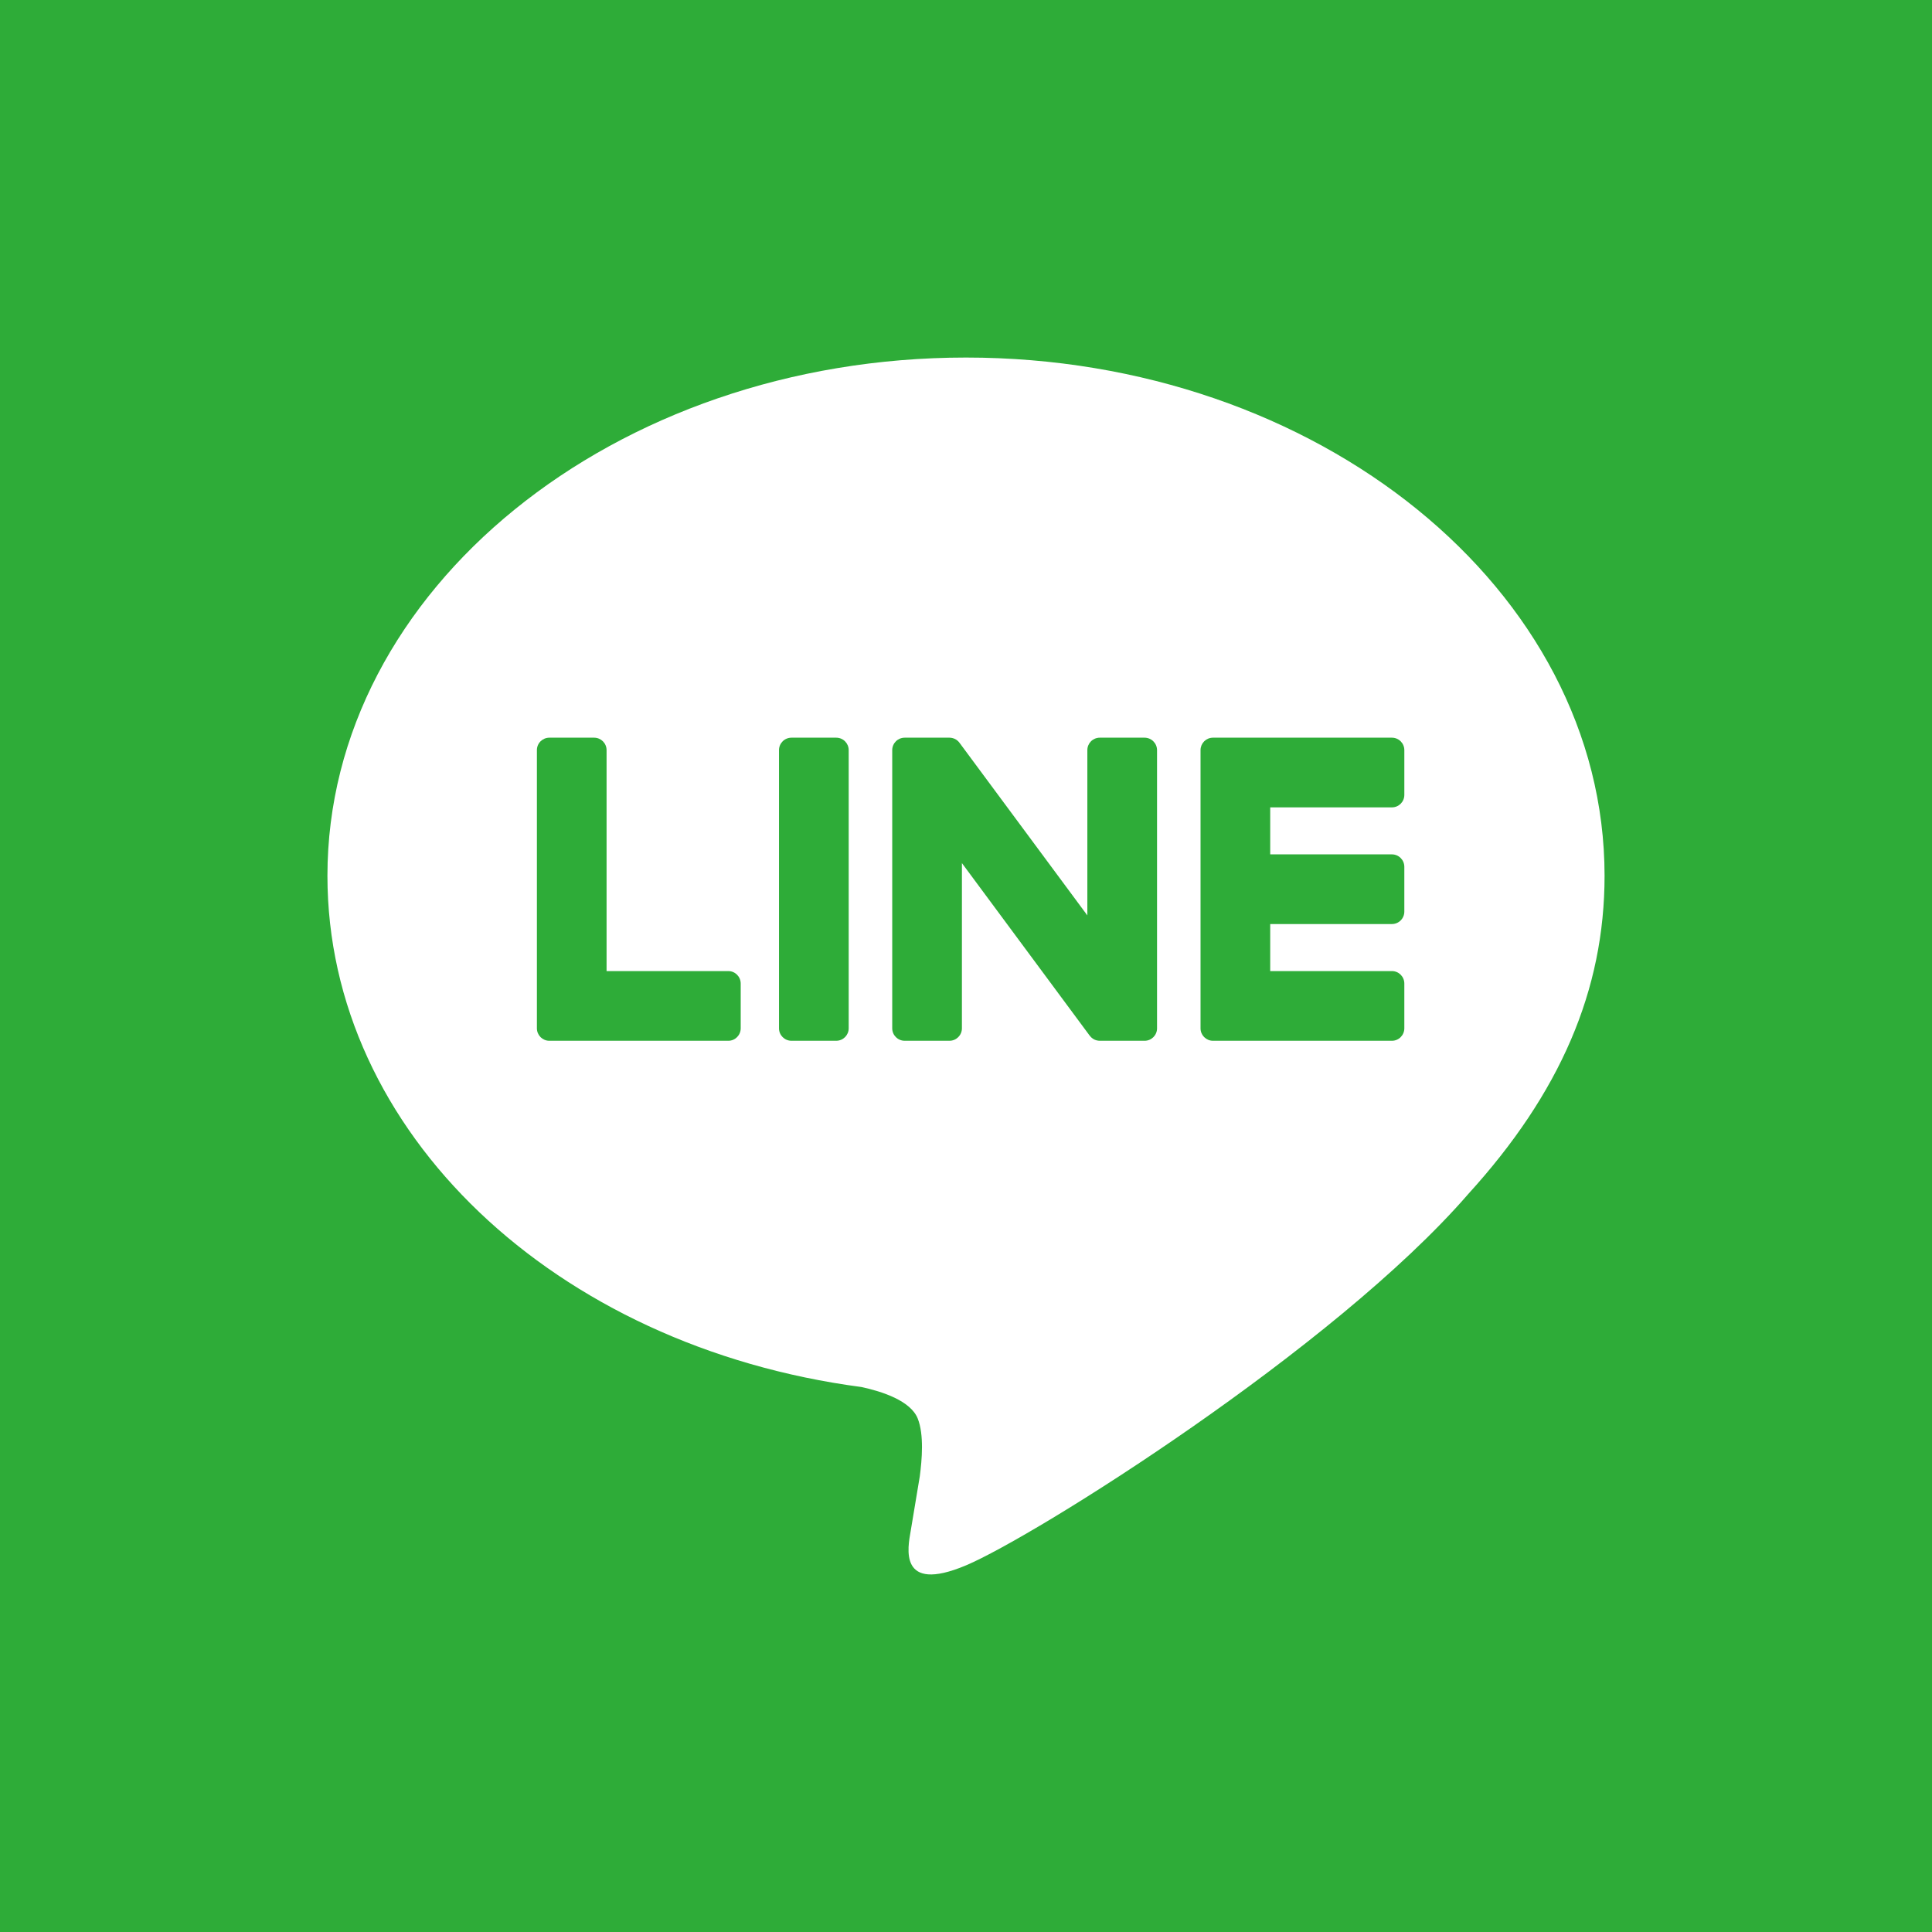 <?xml version="1.0" encoding="utf-8"?>
<!-- Generator: Adobe Illustrator 14.0.0, SVG Export Plug-In  -->
<!DOCTYPE svg PUBLIC "-//W3C//DTD SVG 1.1//EN" "http://www.w3.org/Graphics/SVG/1.1/DTD/svg11.dtd">
<svg version="1.1"
	 xmlns="http://www.w3.org/2000/svg" xmlns:xlink="http://www.w3.org/1999/xlink" xmlns:a="http://ns.adobe.com/AdobeSVGViewerExtensions/3.0/"
	 x="0px" y="0px" width="200px" height="200px" viewBox="0 0 200 200" enable-background="new 0 0 200 200" xml:space="preserve">
<defs>
</defs>
<rect fill="#2EAC38" width="200" height="200"/>
<path fill="#FFFFFF" d="M166.104,90.659c0-29.58-29.652-53.646-66.104-53.646c-36.447,0-66.104,24.066-66.104,53.646
	c0,26.518,23.517,48.729,55.284,52.926c2.153,0.466,5.083,1.419,5.823,3.26c0.666,1.673,0.436,4.29,0.214,5.977
	c0,0-0.775,4.665-0.942,5.661c-0.289,1.67-1.33,6.535,5.726,3.563c7.057-2.974,38.071-22.415,51.939-38.38h-0.003
	C161.517,113.159,166.104,102.499,166.104,90.659"/>
<path fill="#2EAC38" d="M86.567,76.365h-4.637c-0.709,0-1.288,0.576-1.288,1.286v28.803c0,0.709,0.579,1.286,1.288,1.286h4.637
	c0.712,0,1.289-0.577,1.289-1.286V77.651C87.856,76.941,87.279,76.365,86.567,76.365"/>
<path fill="#2EAC38" d="M118.484,76.365h-4.637c-0.712,0-1.285,0.576-1.285,1.286v17.111L99.36,76.937
	c-0.031-0.045-0.065-0.089-0.101-0.129c-0.003-0.004-0.006-0.006-0.008-0.01c-0.024-0.027-0.053-0.055-0.078-0.078
	c-0.009-0.008-0.015-0.016-0.023-0.023c-0.022-0.018-0.044-0.039-0.069-0.057c-0.011-0.01-0.021-0.018-0.034-0.026
	c-0.021-0.015-0.043-0.03-0.064-0.046c-0.013-0.009-0.027-0.015-0.04-0.022c-0.022-0.014-0.046-0.027-0.068-0.039
	c-0.014-0.007-0.028-0.014-0.04-0.02c-0.024-0.011-0.05-0.022-0.075-0.03c-0.015-0.006-0.028-0.011-0.043-0.016
	c-0.023-0.01-0.05-0.018-0.075-0.025c-0.015-0.005-0.028-0.008-0.046-0.012c-0.023-0.006-0.047-0.012-0.074-0.016
	c-0.018-0.004-0.035-0.006-0.053-0.008c-0.022-0.004-0.044-0.006-0.068-0.009c-0.021-0.001-0.044-0.003-0.064-0.005
	c-0.018,0-0.031-0.001-0.048-0.001h-4.636c-0.71,0-1.289,0.576-1.289,1.286v28.803c0,0.709,0.579,1.286,1.289,1.286h4.636
	c0.713,0,1.289-0.577,1.289-1.286V89.349l13.217,17.848c0.092,0.128,0.204,0.234,0.325,0.317c0.006,0.003,0.012,0.006,0.015,0.011
	c0.026,0.016,0.053,0.033,0.079,0.047c0.013,0.008,0.024,0.014,0.036,0.021c0.021,0.011,0.041,0.021,0.062,0.031
	c0.021,0.009,0.042,0.017,0.063,0.025c0.015,0.004,0.026,0.01,0.038,0.015c0.032,0.01,0.06,0.021,0.089,0.029
	c0.006,0,0.015,0.003,0.021,0.003c0.101,0.028,0.213,0.045,0.328,0.045h4.637c0.712,0,1.288-0.577,1.288-1.286V77.651
	C119.772,76.941,119.196,76.365,118.484,76.365"/>
<path fill="#2EAC38" d="M75.392,100.526h-12.6V77.651c0-0.711-0.576-1.286-1.287-1.286h-4.638c-0.709,0-1.287,0.575-1.287,1.286
	v28.8v0.003c0,0.346,0.139,0.659,0.36,0.889c0.006,0.007,0.009,0.015,0.018,0.021c0.006,0.005,0.014,0.009,0.018,0.017
	c0.234,0.223,0.544,0.36,0.89,0.36h0.002h18.524c0.712,0,1.285-0.578,1.285-1.29v-4.635
	C76.677,101.104,76.104,100.526,75.392,100.526"/>
<path fill="#2EAC38" d="M144.091,83.578c0.712,0,1.285-0.577,1.285-1.288v-4.637c0-0.712-0.573-1.288-1.285-1.288h-18.523h-0.003
	c-0.349,0-0.661,0.139-0.892,0.362c-0.007,0.008-0.013,0.01-0.016,0.015c-0.009,0.007-0.015,0.015-0.021,0.022
	c-0.222,0.23-0.357,0.542-0.357,0.887v0.002v28.798v0.003c0,0.346,0.136,0.659,0.36,0.889c0.003,0.007,0.012,0.016,0.018,0.021
	c0.003,0.005,0.012,0.012,0.021,0.015c0.228,0.222,0.54,0.362,0.886,0.362h0.003h18.523c0.712,0,1.285-0.579,1.285-1.29v-4.635
	c0-0.712-0.573-1.29-1.285-1.29h-12.598v-4.869h12.598c0.712,0,1.285-0.574,1.285-1.287v-4.636c0-0.712-0.573-1.289-1.285-1.289
	h-12.598v-4.867H144.091z"/>
</svg>
